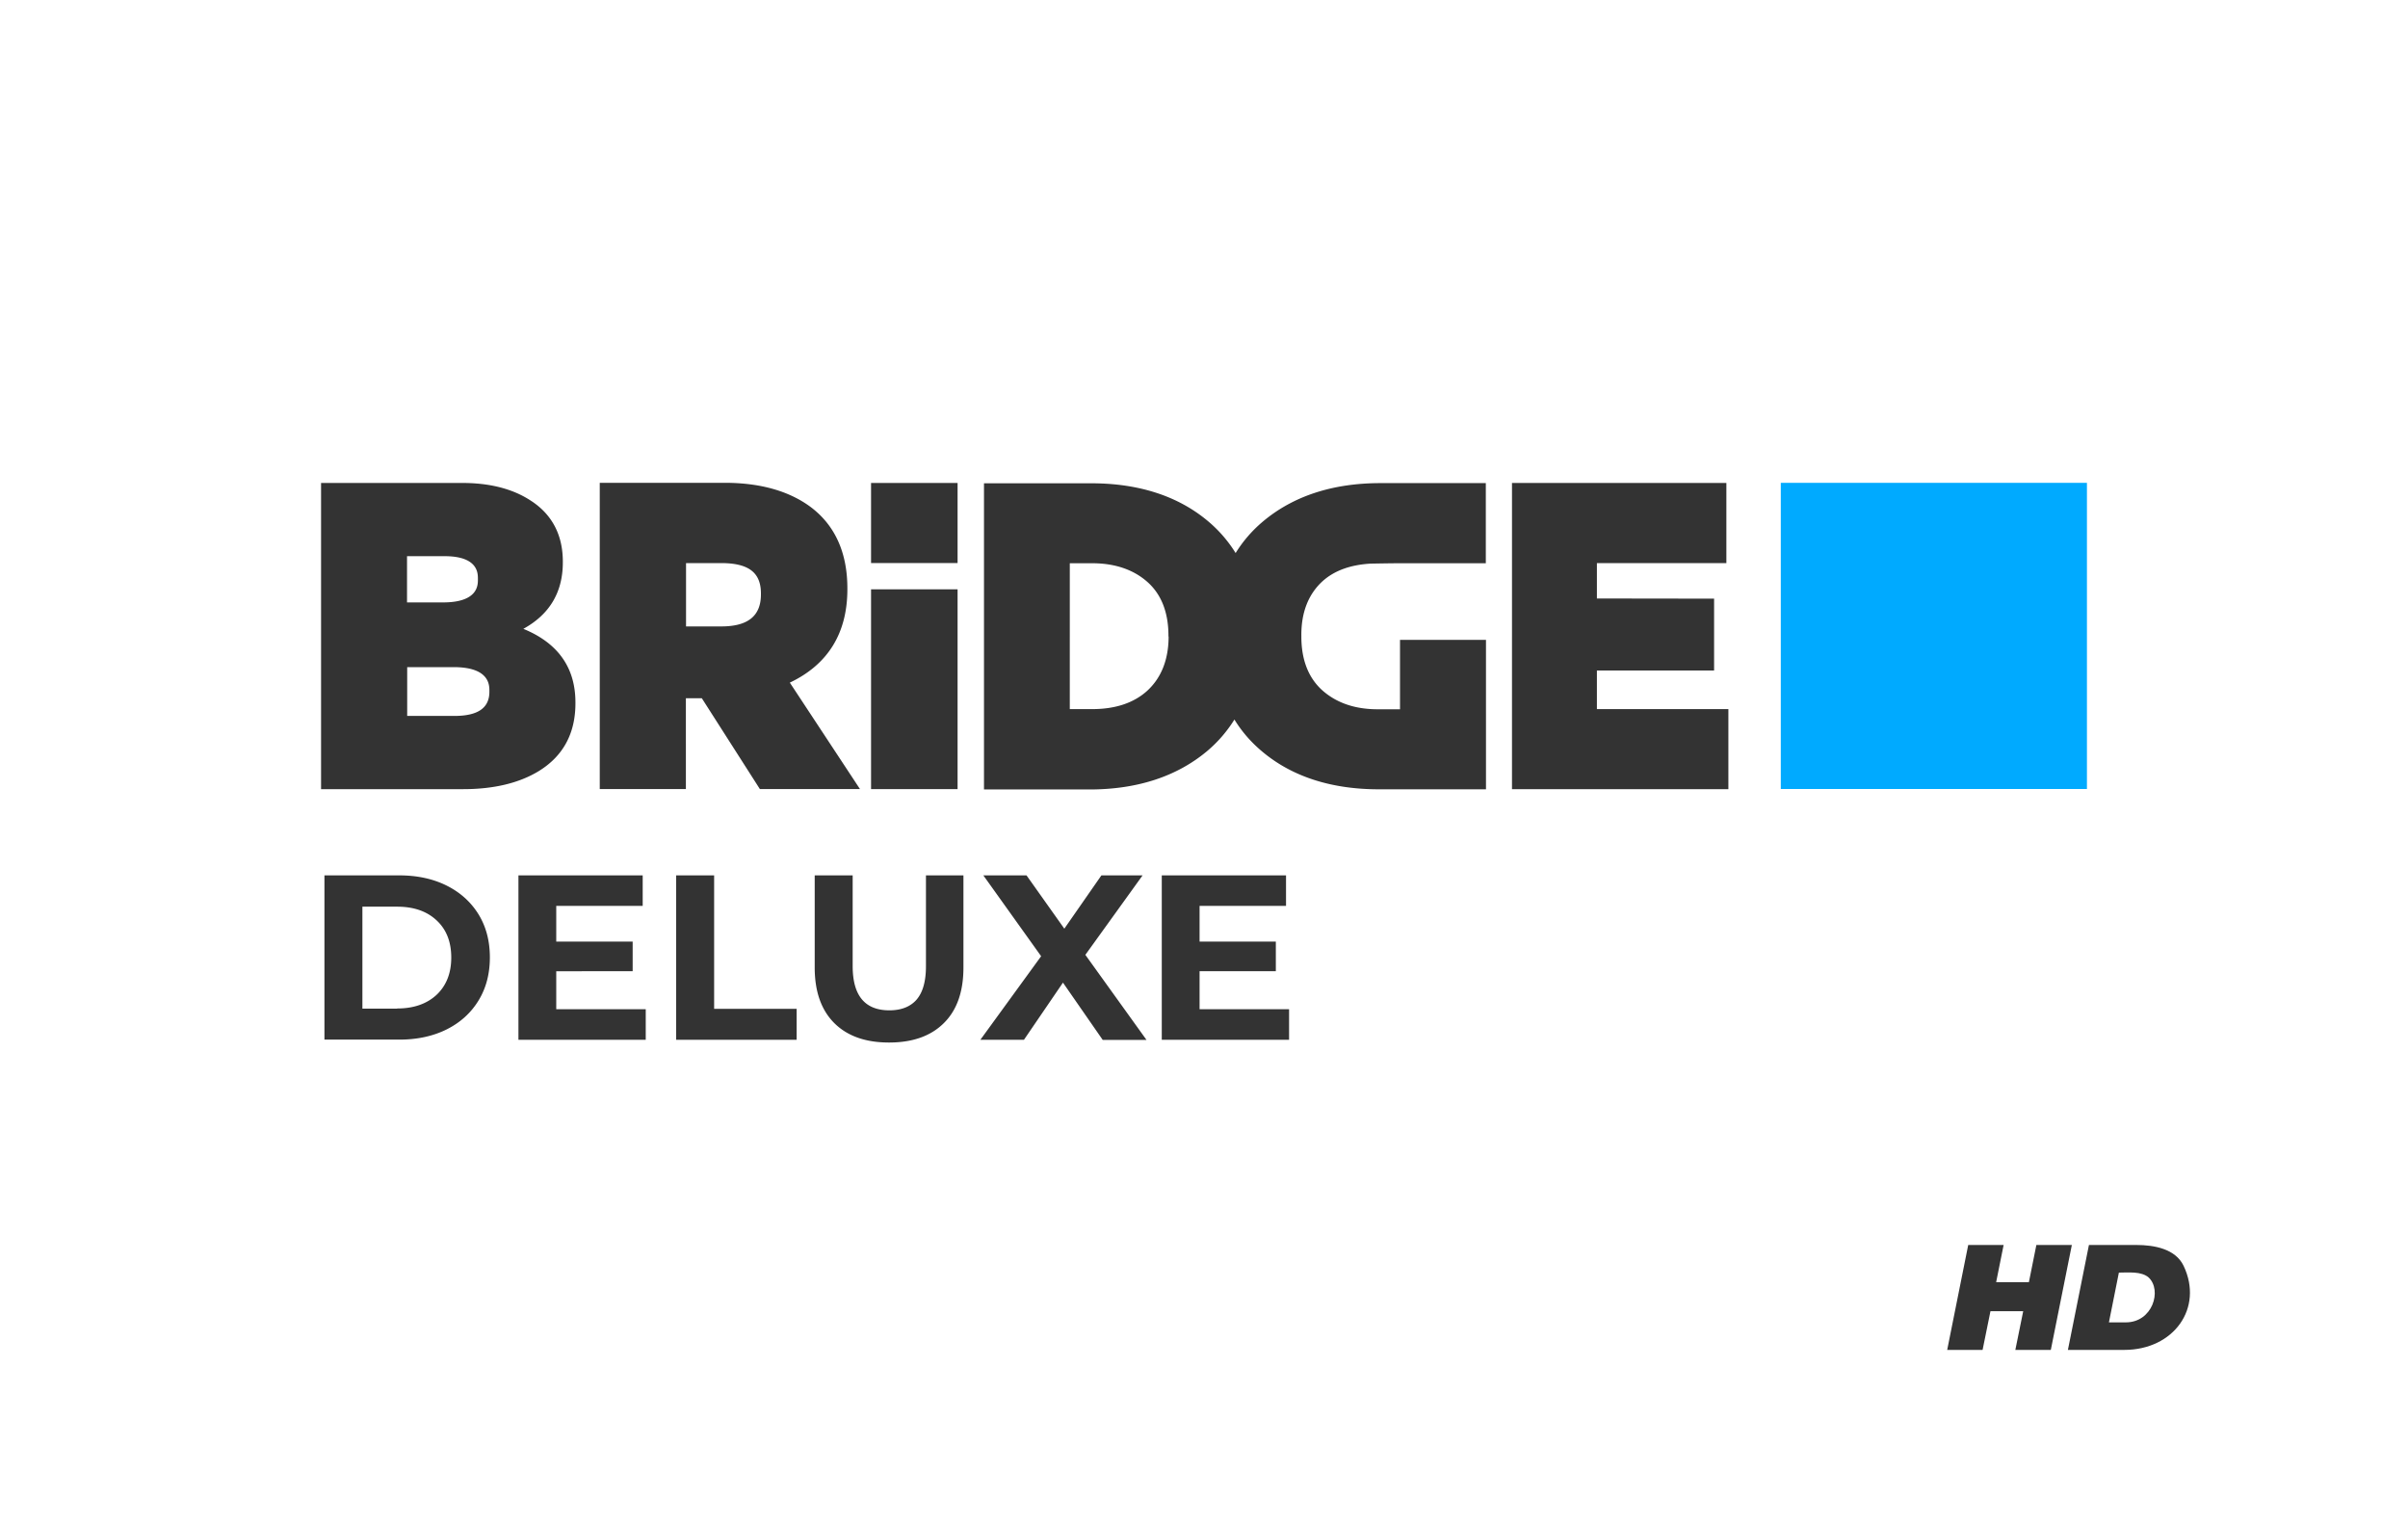 <svg xmlns="http://www.w3.org/2000/svg" width="300" height="190"><path fill="#fff" d="M0 0h300v190H0z"/><path style="fill:#0af" d="M221.86 60.14H260v38.14h-38.14z"/><path d="M65.2 78.33c3.25-1.78 4.92-4.54 4.92-8.27v-.11c0-3.37-1.39-5.95-4.09-7.65-2.2-1.42-5.04-2.14-8.41-2.14H40V98.3h17.72c3.77 0 6.93-.75 9.37-2.23 3.05-1.86 4.6-4.69 4.6-8.46v-.12c0-4.33-2.18-7.4-6.49-9.16zm-14.49-3.29v-5.76h4.68c4.15 0 4.15 2.11 4.15 2.81v.11c0 .7 0 2.84-4.36 2.84h-4.47zm10.26 11.02v.11c0 2.02-1.43 3.01-4.37 3.01h-5.87V83.1h5.78c4.46 0 4.46 2.22 4.46 2.96zm37.43-1.03c4.75-2.25 7.17-6.17 7.17-11.62v-.11c0-4.45-1.53-7.86-4.58-10.15-2.69-1.99-6.28-3.01-10.7-3.01H74.72v38.15h10.73V86.98h1.99l7.23 11.31h12.47L98.4 85.03zm-3.6-11.11v.12c0 2.68-1.61 3.99-4.94 3.99h-4.39v-7.89h4.35c3.33 0 4.98 1.09 4.98 3.78zm104.15 14.41v-4.81h14.6v-8.95l-14.6-.02v-4.41h16.13v-9.98h-26.71V98.3h26.96v-9.97zm-90.43 9.97h10.78V73.41h-10.78V98.3zm0-28.16h10.78v-9.98h-10.78v9.98zm56.26 2.25c1.48-1.33 3.49-2.03 5.93-2.18 0 0 2.57-.05 3.69-.05h10.71v-9.98h-13.13c-5.95 0-10.87 1.61-14.65 4.79a16.358 16.358 0 0 0-3.39 3.92 16.5 16.5 0 0 0-3.5-4.02c-3.72-3.1-8.6-4.67-14.5-4.67h-13.35v38.14h13.14c5.94 0 10.88-1.61 14.67-4.79 1.36-1.15 2.48-2.46 3.39-3.92.92 1.5 2.08 2.84 3.5 4.02 3.71 3.1 8.59 4.67 14.5 4.67h13.34V79.7h-10.71v8.65h-2.78c-2.84 0-5.15-.8-6.91-2.37-1.72-1.55-2.6-3.79-2.6-6.68v-.1c-.03-2.91.88-5.2 2.65-6.81zm-19.19 6.89c0 2.88-.91 5.17-2.69 6.79-1.67 1.5-3.96 2.26-6.83 2.26h-2.79V70.16h2.79c2.82 0 5.15.79 6.89 2.34 1.74 1.55 2.61 3.81 2.61 6.68v.1h.02zM40.42 109.04h9.31c2.21 0 4.18.41 5.91 1.27 1.7.85 3.02 2.04 3.97 3.57.95 1.54 1.42 3.33 1.42 5.38 0 2.04-.47 3.84-1.42 5.38-.95 1.55-2.27 2.74-3.97 3.59-1.71.85-3.68 1.27-5.91 1.27h-9.31v-20.46zm9.06 16.58c2.05 0 3.69-.57 4.91-1.7 1.21-1.14 1.83-2.69 1.83-4.64 0-1.95-.6-3.5-1.83-4.64-1.22-1.14-2.86-1.7-4.91-1.7h-4.33v12.7h4.33v-.02zm30.97.09v3.81H64.59v-20.48h15.48v3.8H69.3v4.45h9.52v3.69H69.3v4.73zm3.77-16.67h4.75v16.62h10.28v3.86H84.24v-20.48zm19.72 18.4c-1.63-1.63-2.44-3.94-2.44-6.93v-11.47h4.73v11.3c0 3.67 1.52 5.51 4.57 5.51 1.47 0 2.61-.44 3.39-1.33.77-.89 1.17-2.27 1.17-4.16v-11.32h4.67v11.47c0 3.01-.81 5.32-2.44 6.93-1.63 1.62-3.9 2.42-6.83 2.42-2.92 0-5.19-.8-6.82-2.42zm33.43 2.08-4.94-7.12-4.86 7.12h-5.43l7.57-10.41-7.2-10.07h5.38l4.71 6.64 4.62-6.64h5.13l-7.13 9.9 7.62 10.6h-5.47zm23.23-3.81v3.81h-15.86v-20.48h15.48v3.8h-10.77v4.45h9.5v3.69h-9.5v4.73z" style="fill:#333"/><path d="m258.12 155.08-2.62 13.07h-4.42l.98-4.82h-4.08l-.98 4.82h-4.41l2.62-13.07h4.41l-.93 4.63h4.08l.93-4.63zm2.13 0h5.92c2.21 0 4.86.48 5.87 2.59 2.52 5.27-1.23 10.48-7.39 10.48h-7.02l2.62-13.07zm4.55 9.64c3.39.03 4.58-4.01 2.89-5.59-.91-.8-2.55-.61-3.71-.61l-1.24 6.2h2.06z" style="fill-rule:nonzero;fill:#333"/></svg>